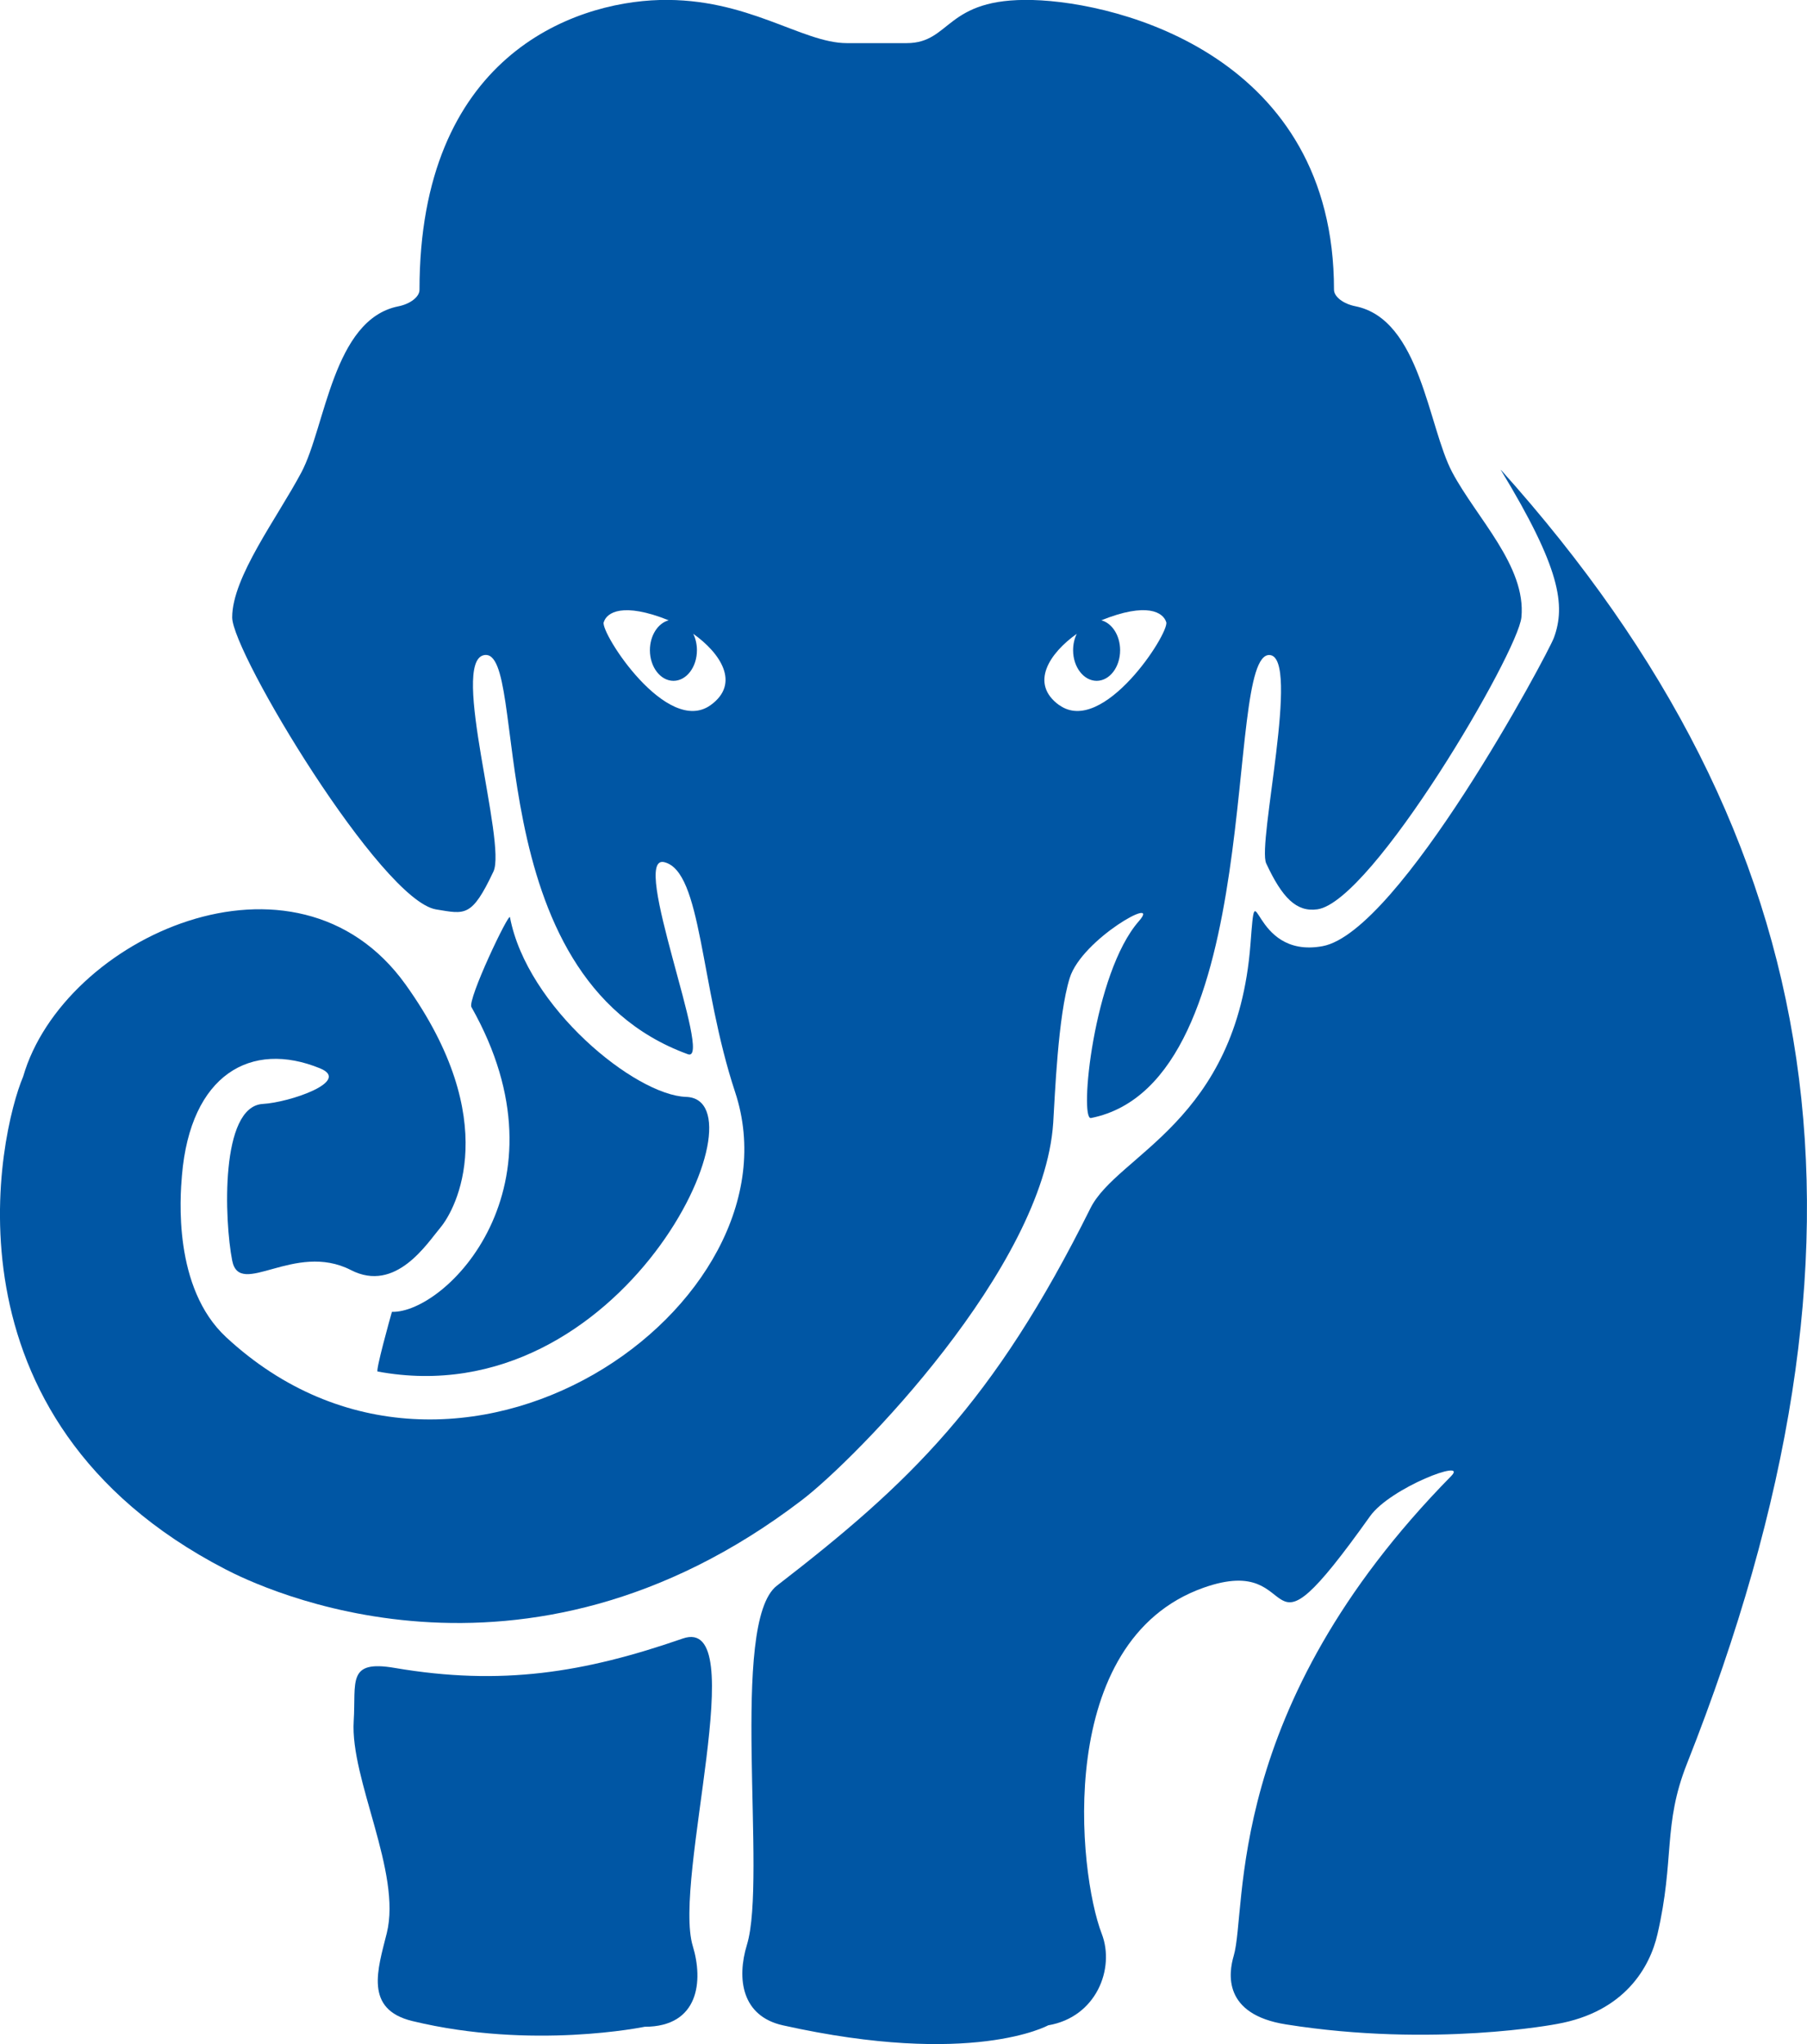 <?xml version="1.0" encoding="UTF-8"?>
<svg id="Ebene_2" data-name="Ebene 2" xmlns="http://www.w3.org/2000/svg" viewBox="0 0 161.79 182.96">
  <defs>
    <style>
      .cls-1 {
        fill: #0056a4;
      }
    </style>
  </defs>
  <g id="Ebene_1-2" data-name="Ebene 1">
    <path class="cls-1" d="M54.05,55.69c-.29,.97,5.67,10.23,9.58,7.42,2.69-1.94,.86-4.67-1.56-6.38,.21,.43,.33,.93,.33,1.47,0,1.51-.94,2.74-2.1,2.74s-2.11-1.23-2.11-2.74c0-1.32,.72-2.42,1.68-2.68-4.09-1.64-5.55-.71-5.81,.17h0Zm40.79,7.42c3.91,2.81,9.87-6.45,9.58-7.42-.27-.88-1.72-1.82-5.81-.17,.96,.26,1.68,1.36,1.68,2.68,0,1.51-.94,2.74-2.1,2.74s-2.11-1.23-2.11-2.74c0-.54,.12-1.05,.33-1.47-2.43,1.72-4.26,4.45-1.57,6.39h0Zm2.84,36.96c-1.06,.21,.21-12.97,4.29-17.62,2.11-2.41-5.1,1.59-6.19,5.08-1.06,3.39-1.33,10.61-1.48,12.97-.85,12.96-17.67,30.08-22.49,33.76-25.14,19.22-48.62,7.77-51.65,6.19C-5.87,126.96-.05,101.35,2.07,96.37c3.6-12.46,24.42-21.97,34.25-8.24,8.72,12.18,4.53,20.06,3.11,21.75-1.19,1.41-3.99,5.87-8.01,3.8-5.05-2.59-9.96,2.57-10.63-.85-.7-3.56-1.1-13.81,2.75-14.02,2.37-.13,7.93-2.02,5.13-3.18-6.19-2.54-11.62,.54-12.38,9.59-.16,1.88-.81,10.05,3.96,14.47,20.64,19.13,51.87-2.91,45.57-21.94-3.17-9.58-2.96-19.74-6.34-20.58-3.15-.78,4.44,18.04,2.11,17.19-19.09-6.94-14.09-36.56-18.26-35.72-3.04,.62,2.05,16.82,.85,19.37-1.95,4.13-2.54,3.81-5.13,3.39-4.92-.8-18.26-22.97-18.26-26.14,0-3.61,4.02-8.89,6.19-12.97,2.17-4.08,2.83-13.7,8.68-14.87,1.06-.21,1.9-.84,1.9-1.48C37.56,5.13,51.18,.22,59.06,0c7.89-.21,12.74,3.86,16.76,3.86h5.36c4.02,0,3.4-4.07,11.28-3.86,7.89,.21,26.98,5.13,26.98,25.93,0,.64,.85,1.27,1.91,1.48,5.84,1.17,6.51,10.79,8.68,14.87,2.17,4.08,6.63,8.39,6.19,12.97-.3,3.16-13.33,25.42-18.26,26.14-1.89,.27-3.16-1.04-4.59-4.11-.82-1.75,3.1-18.47,.31-18.65-4.24-.26-.06,38.26-15.99,41.44h0Z"/>
    <path class="cls-1" d="M42.21,90.15c-.38-.67,3.36-8.52,3.45-8.05,1.53,8.05,11.21,15.93,15.77,16.08,7.35,.23-5.58,28.67-27.62,24.58-.2-.04,1.11-4.75,1.28-5.34,4.83,.13,16.19-11.24,7.12-27.28h0Z"/>
    <path class="cls-1" d="M31.67,154.04c-.33,5.22,4.31,13.55,2.96,18.99-.8,3.22-2.06,6.82,2.3,7.87,10.73,2.6,20.79,.51,20.79,.51,4.89,0,5.25-4.14,4.31-7.22-1.82-5.96,5.36-29.7-.9-27.53-8.82,3.06-16.24,4.26-25.79,2.63-4.3-.74-3.45,1.25-3.67,4.75h0Z"/>
    <path class="cls-1" d="M134.38,42.05c29.74,33.13,35.25,68.85,16.66,115.82-2.17,5.48-1.08,8.51-2.64,15.26-.68,2.95-2.93,6.95-9,8.03,0,0-11.03,2.14-24.25,.04-5.71-.9-5.14-4.61-4.69-6.14,1.24-4.2-1.04-22.09,19.47-42.94,1.6-1.63-5.43,1.03-7.26,3.59-10.58,14.85-5.46,3.04-14.93,6.41-13.35,4.75-11.23,25.45-9.09,30.98,1.19,3.1-.49,7.45-4.8,8.18,0,0-6.8,3.78-23.76,0-3.66-.82-4.15-4.14-3.21-7.22,1.82-5.96-1.6-28.83,2.68-32.13,11.88-9.17,19.38-16.32,28.07-33.78,2.39-4.81,13.11-7.72,14.33-23.63,.56-7.31-.07,1.36,6.45,.17,6.87-1.25,20.18-26.15,20.72-27.61,1.06-2.89,.59-6.22-4.75-15.01h0Z"/>
  </g>
</svg>